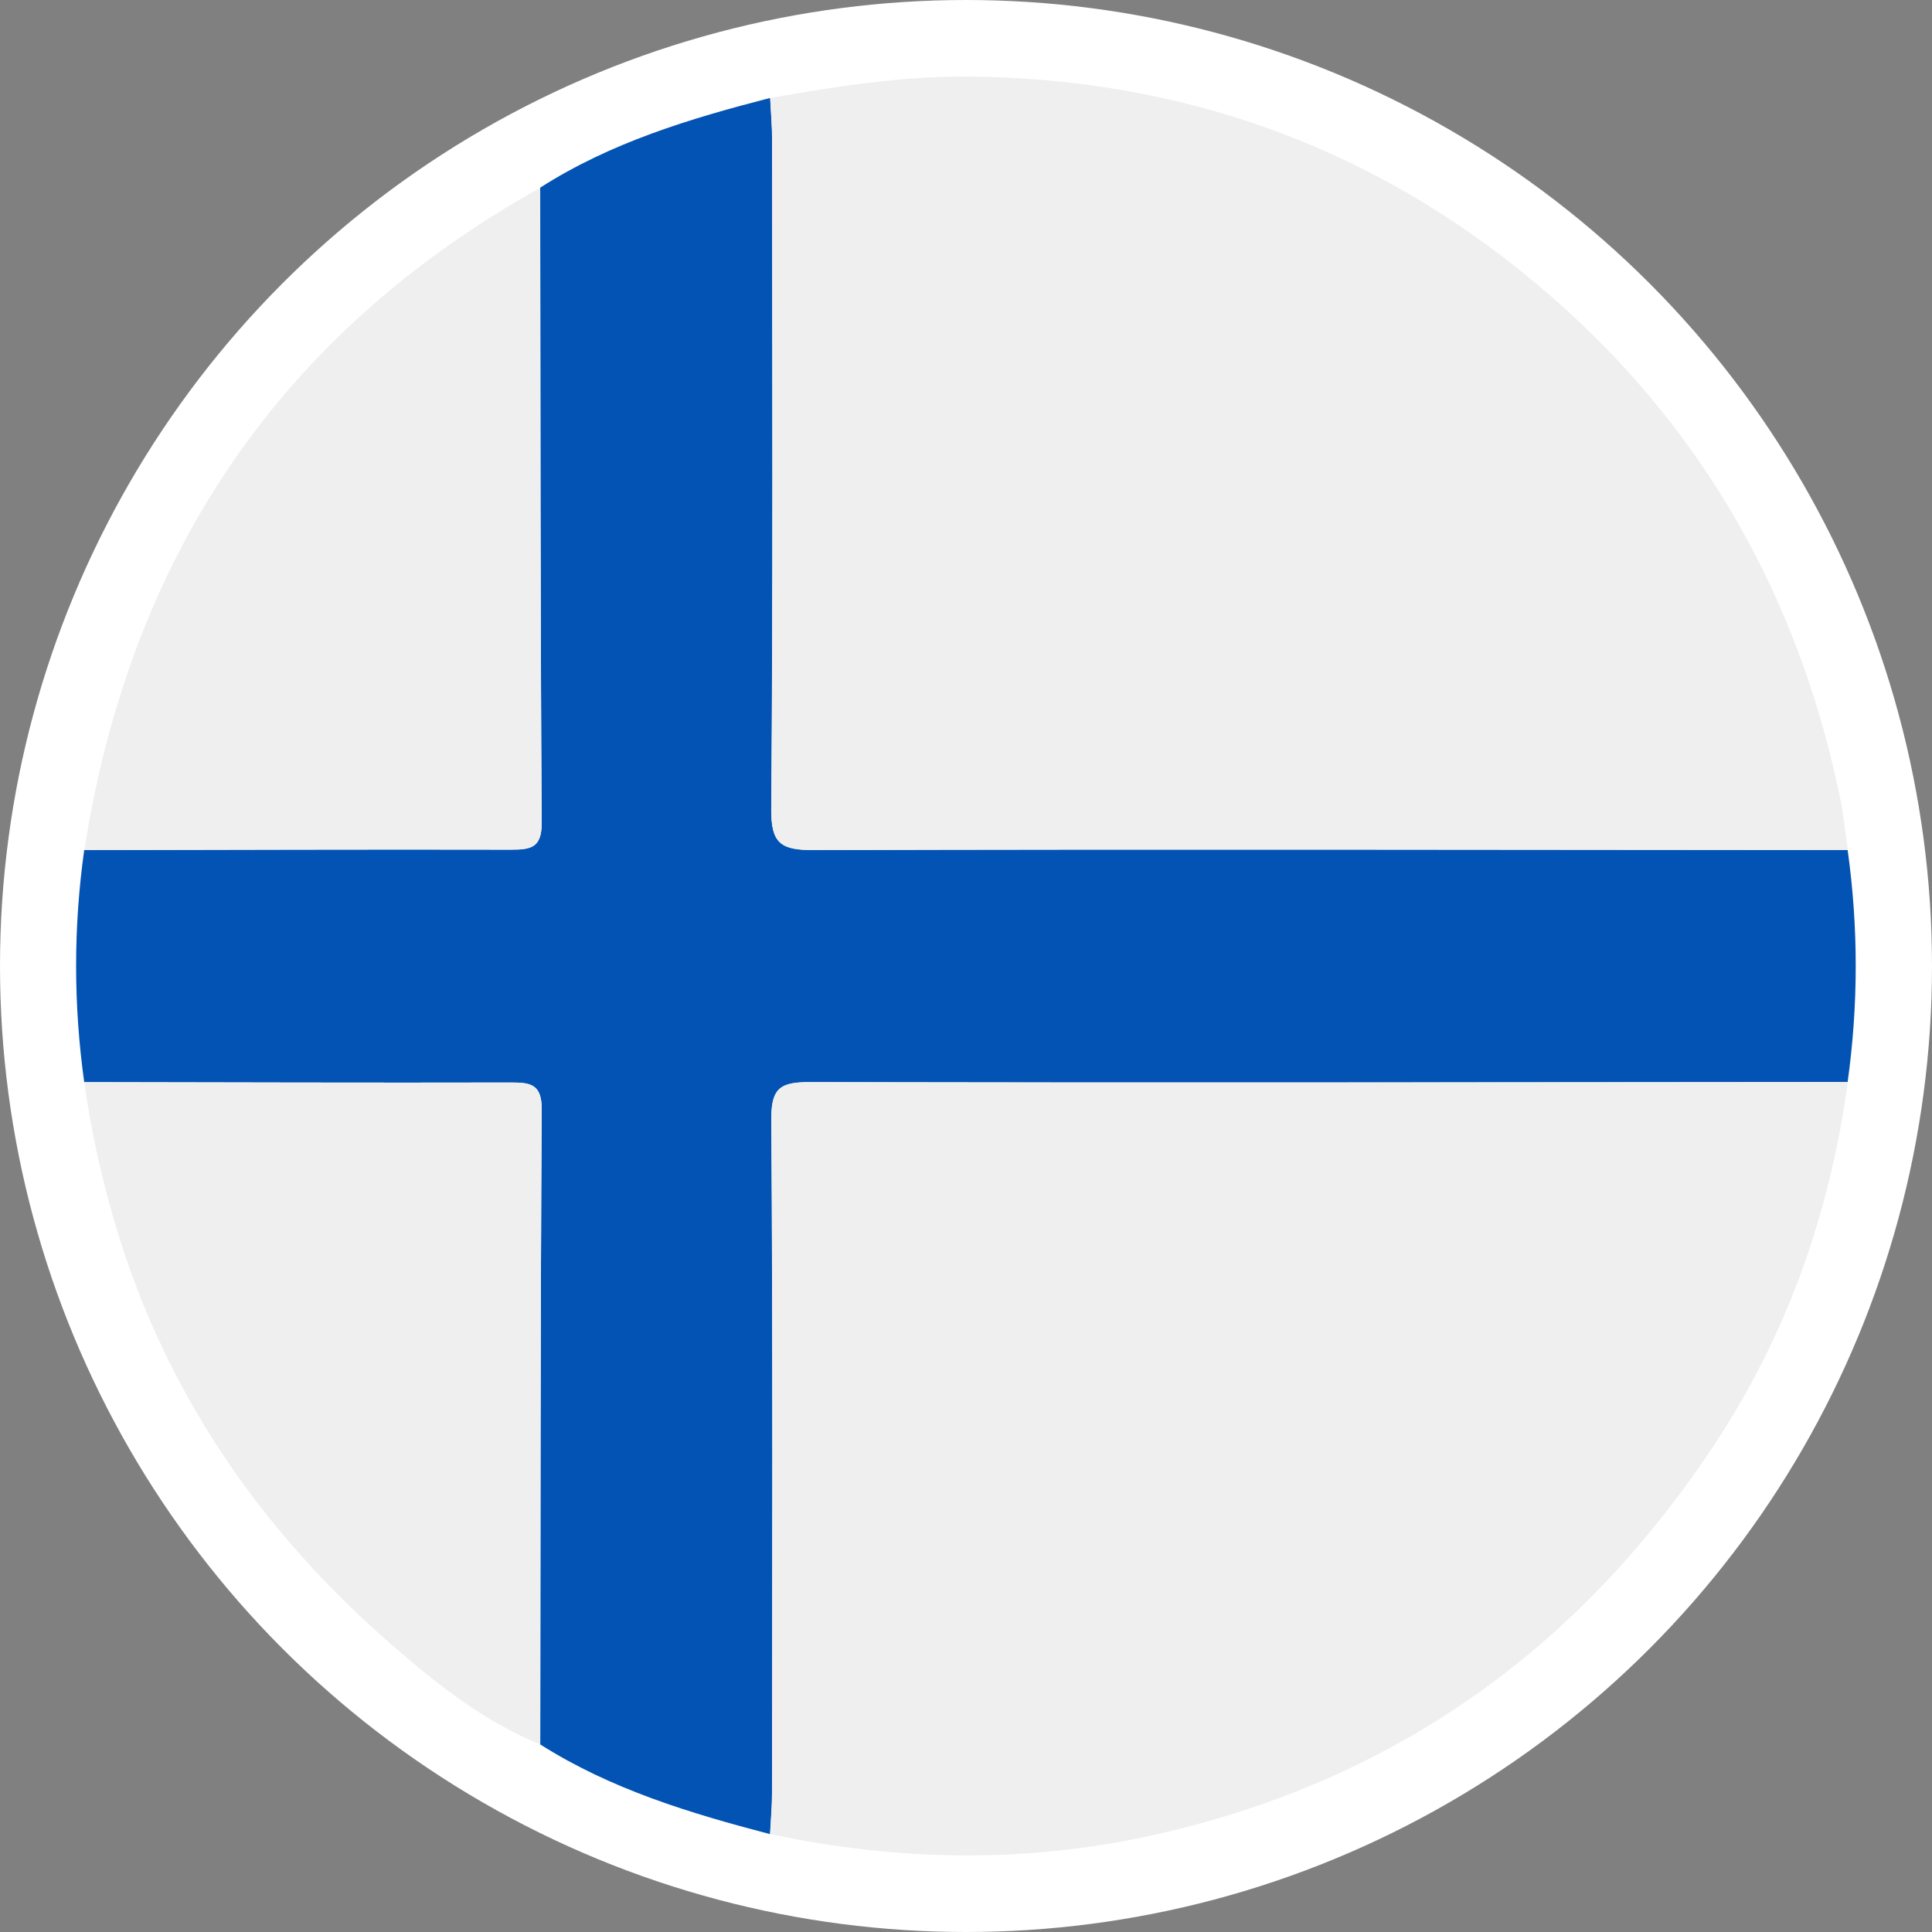 <?xml version="1.0" encoding="UTF-8"?>
<svg id="Layer_1" data-name="Layer 1" xmlns="http://www.w3.org/2000/svg" viewBox="0 0 415 415">
  <rect x="0" y="0" width="415" height="415" fill="#808080" stroke="none"/>
  <defs>
    <style>
      .cls-1 {
        fill: #0253b4;
      }

      .cls-1, .cls-2, .cls-3 {
        stroke-width: 0px;
      }

      .cls-2 {
        fill: #fff;
      }

      .cls-3 {
        fill: #efefef;
      }
    </style>
  </defs>
  <circle class="cls-2" cx="207.5" cy="207.5" r="207.5"/>
  <g>
    <path class="cls-1" d="M165.43,393.98c-17.22-4.49-34.18-9.63-49.39-19.27.06-45.44.03-90.87.32-136.31.04-5.5-2.32-5.88-6.64-5.87-30.54.07-61.09-.03-91.63-.08-2.31-16.62-2.33-33.24,0-49.86,30.54-.05,61.09-.16,91.63-.09,4.32,0,6.67-.37,6.63-5.87-.3-45.43-.26-90.87-.33-136.31,15.18-9.72,32.16-14.83,49.4-19.28.15,2.97.42,5.94.42,8.91.03,47.95.21,95.9-.18,143.85-.06,7.43,2.11,8.81,9.08,8.79,74.05-.21,148.1-.06,222.14-.01,2.32,16.61,2.31,33.23,0,49.84-74.3.05-148.59.18-222.89.02-6.29-.01-8.37,1.16-8.32,8.02.35,48.2.19,96.4.16,144.6,0,2.97-.28,5.94-.43,8.91Z"/>
    <path class="cls-3" d="M396.91,182.59c-74.05-.05-148.1-.2-222.14.01-6.97.02-9.14-1.36-9.08-8.79.38-47.95.2-95.9.18-143.85,0-2.97-.28-5.94-.42-8.91,14.11-2.46,28.23-4.74,42.64-4.61,42.45.41,80.99,12.97,114.66,38.7,38.68,29.56,62.74,68.7,72.55,116.47.74,3.62,1.09,7.32,1.62,10.98Z"/>
    <path class="cls-3" d="M165.43,393.98c.15-2.97.43-5.94.43-8.91.03-48.2.18-96.4-.16-144.6-.05-6.86,2.03-8.04,8.32-8.02,74.3.17,148.59.04,222.89-.02-3.84,28.18-13.07,54.36-28.83,78.14-28.85,43.52-68.32,71.79-119.48,83.42-27.75,6.31-55.45,5.85-83.17-.02Z"/>
    <path class="cls-3" d="M18.1,232.45c30.54.05,61.09.15,91.63.08,4.31-.01,6.67.37,6.64,5.87-.3,45.43-.26,90.87-.32,136.31-12.08-4.92-22.22-12.98-31.85-21.35-28.03-24.38-48.55-53.94-59.29-89.87-3.04-10.19-5.34-20.51-6.81-31.03Z"/>
    <path class="cls-3" d="M116.04,40.33c.06,45.44.03,90.87.33,136.31.04,5.5-2.32,5.88-6.63,5.87-30.54-.07-61.09.04-91.63.09,9.9-63.08,41.87-110.96,97.94-142.26Z"/>
  </g>
</svg>